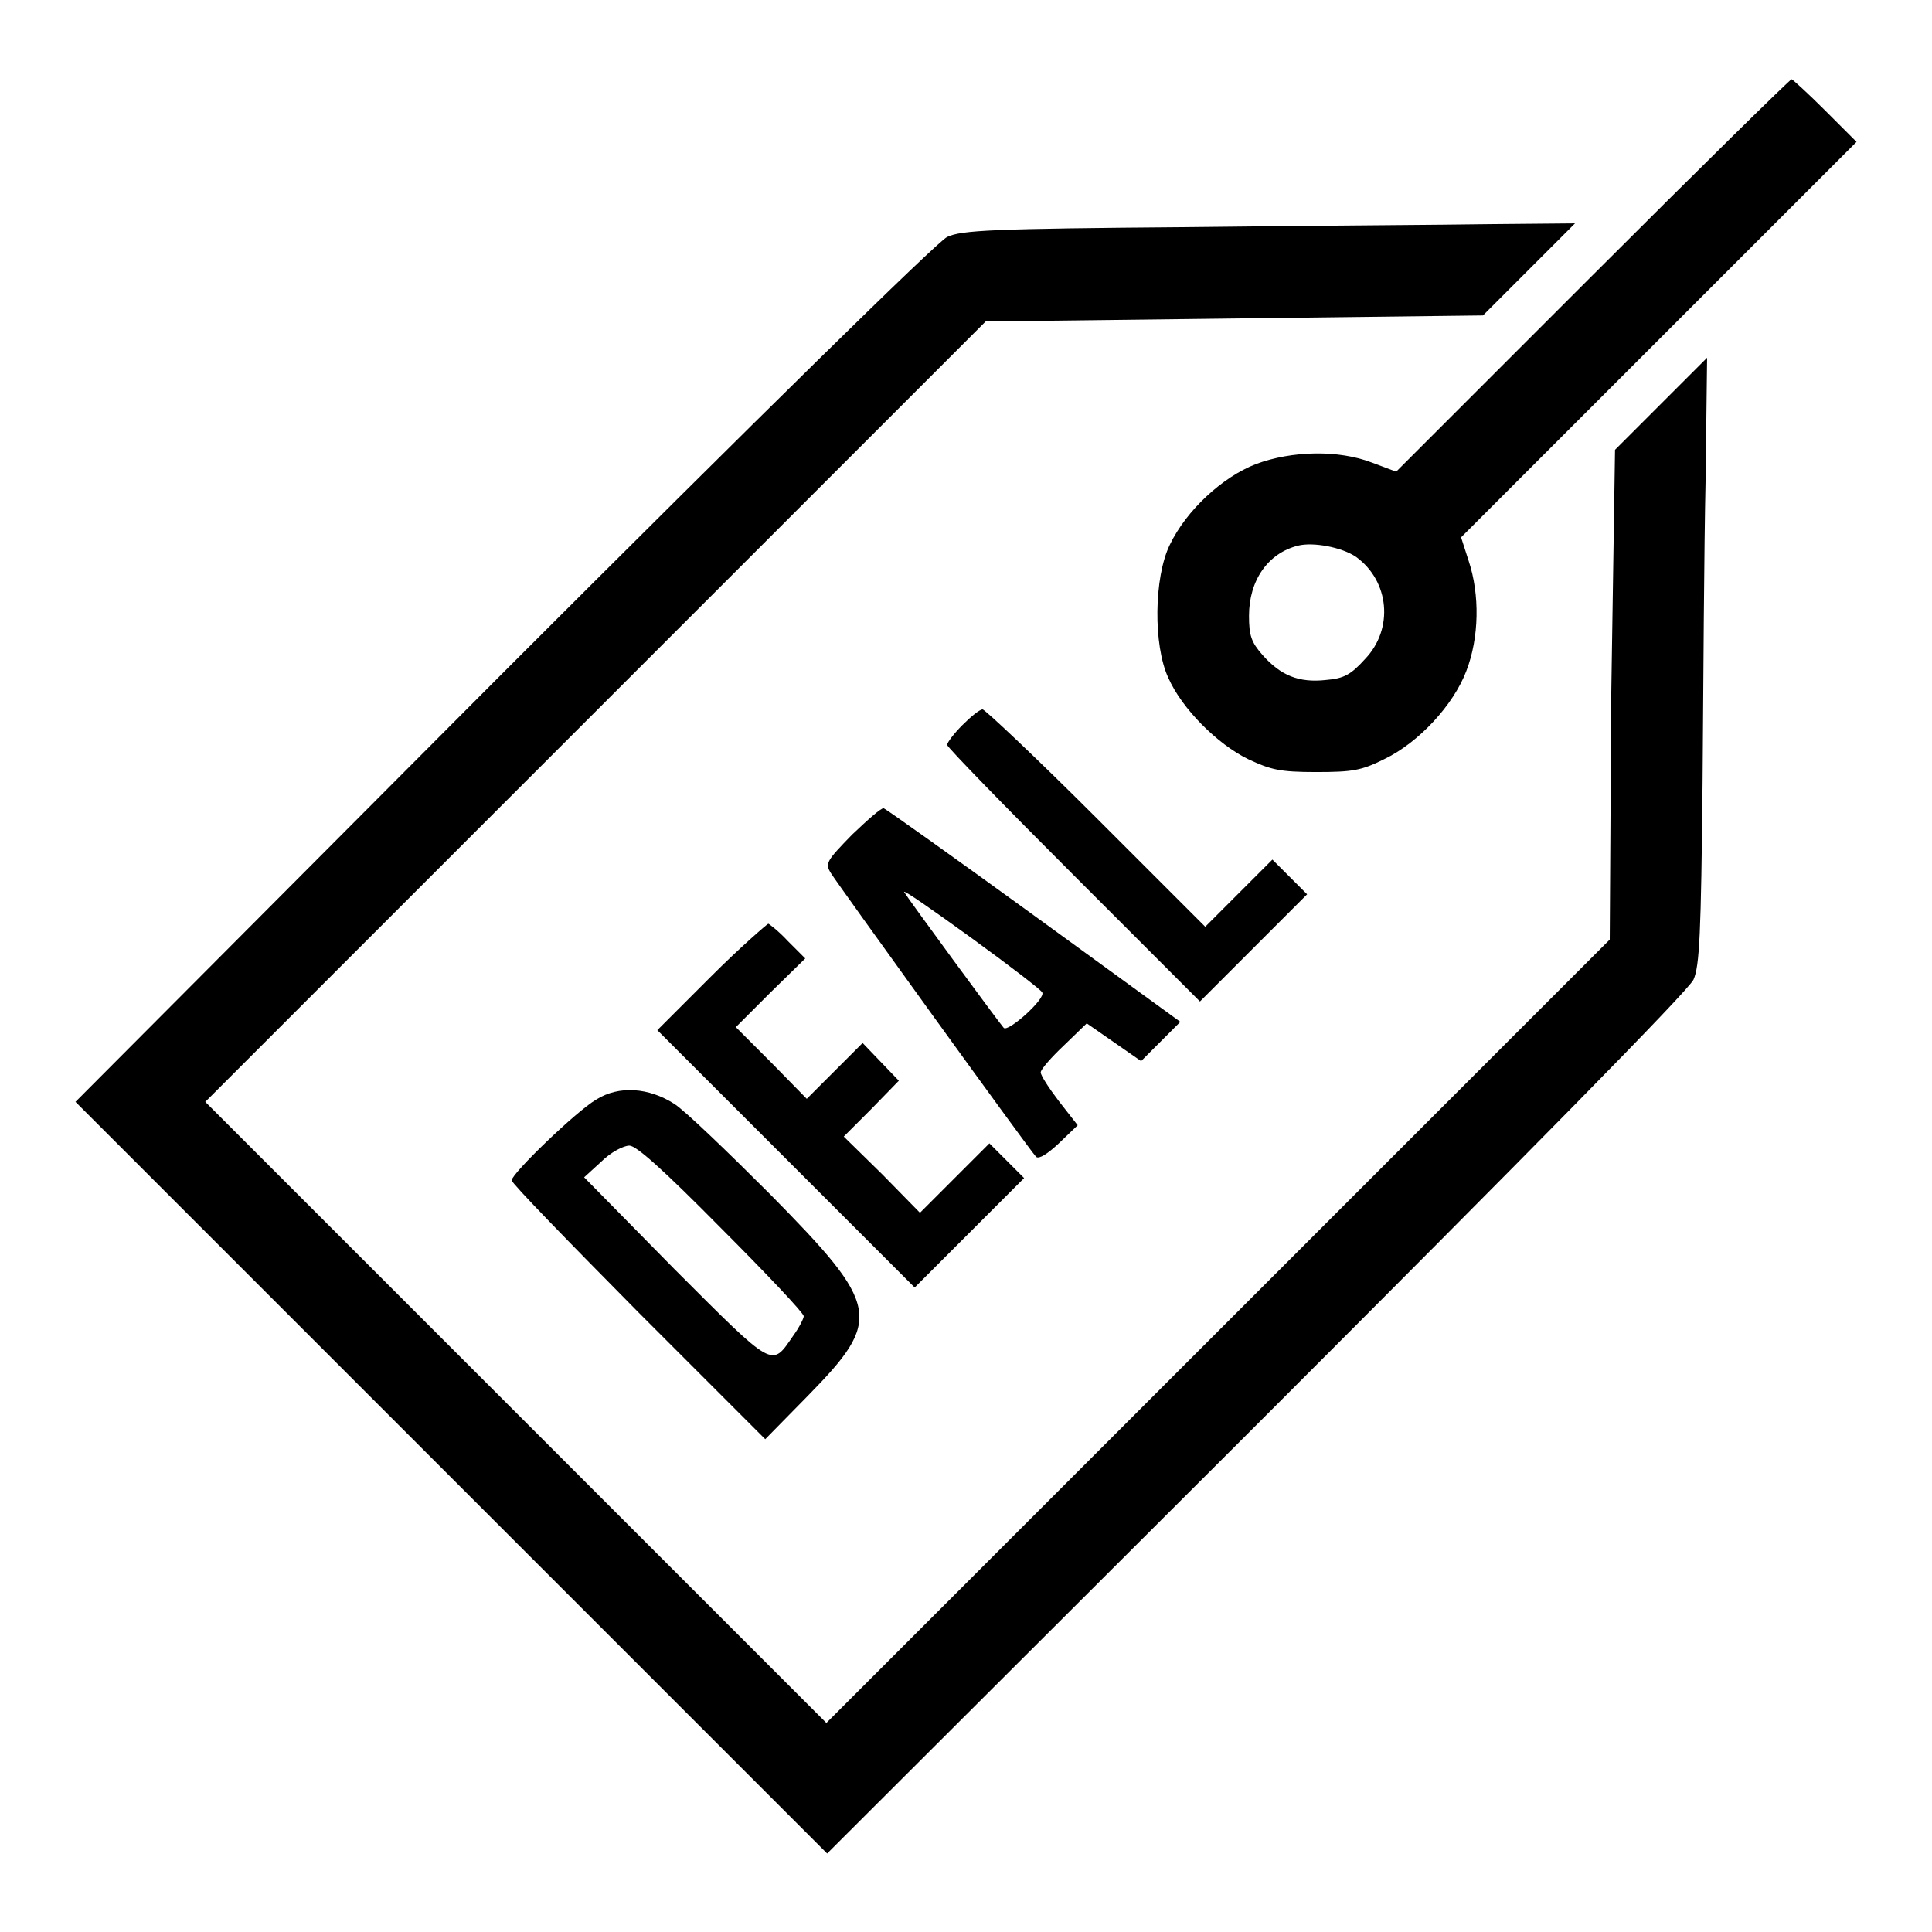 <?xml version="1.0" encoding="utf-8"?>
<!-- Svg Vector Icons : http://www.onlinewebfonts.com/icon -->
<!DOCTYPE svg PUBLIC "-//W3C//DTD SVG 1.1//EN" "http://www.w3.org/Graphics/SVG/1.1/DTD/svg11.dtd">
<svg version="1.1" xmlns="http://www.w3.org/2000/svg" xmlns:xlink="http://www.w3.org/1999/xlink" x="0px" y="0px" viewBox="0 0 256 256" enable-background="new 0 0 256 256" xml:space="preserve">
<g><g><g><path fill="#000000" d="M211,36.5l-26,26l-3.2-1.2c-4.4-1.7-10.6-1.6-15.4,0.2c-4.4,1.7-9.2,6.1-11.4,10.7c-2.1,4.3-2.2,13.3-0.2,17.6c1.8,4.1,6.5,8.8,10.6,10.8c3,1.4,4.2,1.7,9,1.7c4.8,0,6-0.2,9-1.7c4.6-2.2,9.2-7.2,10.9-11.7c1.7-4.4,1.8-10.1,0.3-14.6l-1-3.1L219.8,45L246,18.8l-4.2-4.2c-2.3-2.3-4.3-4.1-4.4-4.1C237.2,10.5,225.3,22.2,211,36.5z M179.7,73.8c4.4,3.2,5,9.5,1.2,13.5c-1.9,2.1-2.8,2.6-5.2,2.8c-3.6,0.4-6-0.6-8.4-3.3c-1.5-1.7-1.8-2.6-1.8-5.2c0-4.7,2.5-8.3,6.5-9.3C174,71.8,177.8,72.5,179.7,73.8z"/><path fill="#000000" d="M157.2,30.1c-25.7,0.2-29.8,0.4-31.7,1.3c-1.3,0.6-25.2,24.1-58.9,57.8L10,146l49.8,49.8l49.8,49.8l56.9-56.8c35.6-35.6,57.3-57.6,57.9-59c0.8-1.8,1-6,1.2-26.1c0.1-13.2,0.2-31.2,0.4-40.1l0.2-16.2l-6.1,6.1l-6.1,6.1L213.5,92l-0.2,32.5l-51.9,51.9l-51.9,51.9l-41.2-41.2L27.2,146l51.7-51.7l51.7-51.7l33-0.4l32.9-0.4l6.1-6.1l6.1-6.1l-11.1,0.1C191.7,29.8,173.4,29.9,157.2,30.1z"/><path fill="#000000" d="M127.5,96.1c-1.1,1.1-2,2.3-2,2.6c0,0.3,7.6,8.1,16.8,17.3l16.7,16.7l7.1-7.1l7.1-7.1l-2.3-2.3l-2.3-2.3l-4.5,4.5l-4.4,4.4l-14.4-14.4c-7.9-7.9-14.8-14.4-15.1-14.4C129.8,94,128.6,95,127.5,96.1z"/><path fill="#000000" d="M112.9,110.6c-3.4,3.5-3.6,3.8-2.8,5.1c1,1.6,26.4,36.8,27.2,37.6c0.4,0.3,1.5-0.4,3-1.8l2.5-2.4l-2.5-3.2c-1.3-1.7-2.4-3.4-2.4-3.8s1.4-2,3.1-3.6l3-2.9l3.6,2.5l3.6,2.5l2.6-2.6l2.6-2.6L137,121.3c-10.6-7.7-19.6-14.1-19.9-14.2C116.8,107,115,108.6,112.9,110.6z M138.1,131.5c0.5,0.8-4.5,5.3-5.1,4.7c-0.7-0.8-12.6-17-13.2-18c-0.2-0.4,3.7,2.3,8.8,6C133.7,127.9,138,131.2,138.1,131.5z"/><path fill="#000000" d="M94.2,129.4l-7.1,7.1l17.1,17.1l17,17l7.2-7.2l7.3-7.3l-2.3-2.3l-2.3-2.3l-4.6,4.6l-4.6,4.6l-5-5.1l-5.1-5l3.7-3.7l3.6-3.7l-2.4-2.5l-2.4-2.5l-3.7,3.7l-3.7,3.7l-4.7-4.8l-4.7-4.7l4.6-4.6l4.6-4.5l-2.3-2.3c-1.2-1.3-2.5-2.3-2.6-2.3S98.1,125.5,94.2,129.4z"/><path fill="#000000" d="M79,145.7c-2.6,1.5-11.2,9.8-11.2,10.7c0,0.4,7.6,8.2,16.8,17.5l16.8,16.8l5.6-5.7c10-10.2,9.7-11.9-5-26.8c-5.5-5.5-11.1-10.9-12.6-11.9C86,144.1,82,143.8,79,145.7z M95.6,162.8c6,6,10.9,11.2,10.9,11.6c0,0.3-0.6,1.5-1.4,2.6c-2.9,4.2-2.4,4.5-15.7-8.8L77.4,156l2.3-2.1c1.2-1.2,2.9-2.1,3.7-2.1C84.3,151.8,87.8,154.9,95.6,162.8z"/></g></g></g>
</svg>